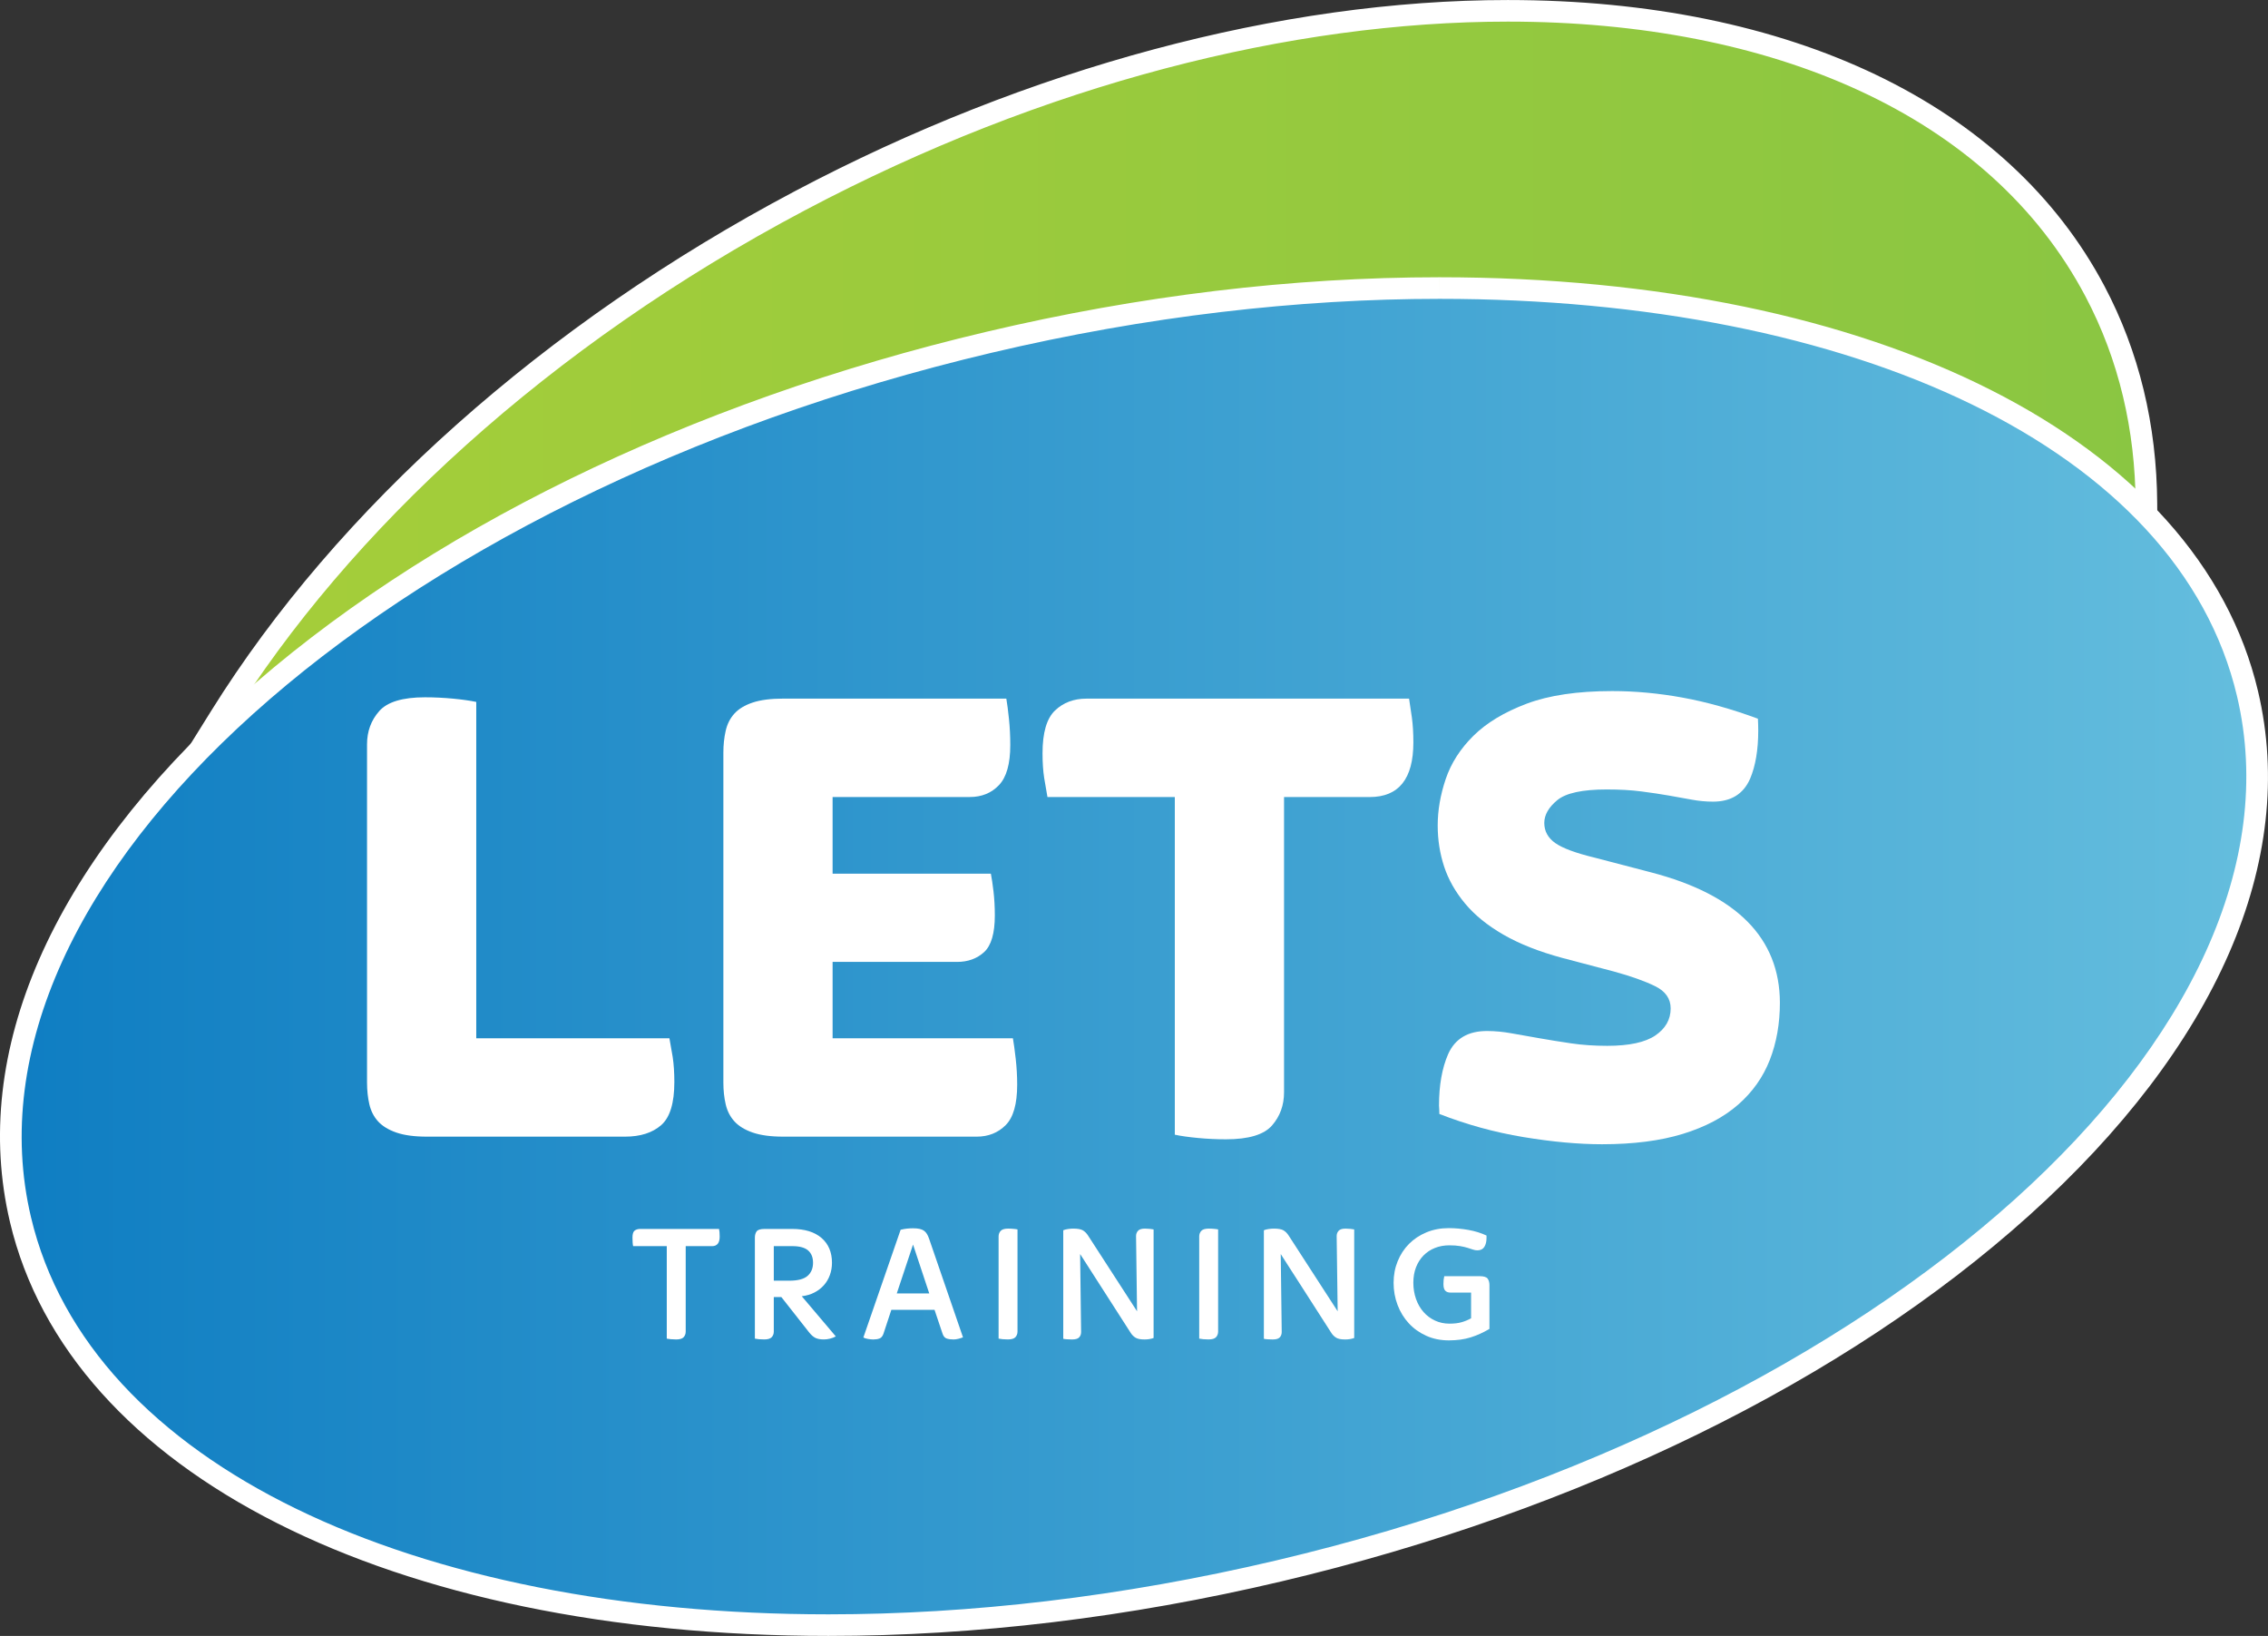 <?xml version="1.0" encoding="UTF-8"?><svg id="Layer_2" xmlns="http://www.w3.org/2000/svg" xmlns:xlink="http://www.w3.org/1999/xlink" viewBox="0 0 97.609 70.392"><rect x="0" y="0" width="97.609" height="70.392" fill="#333333" stroke="none"/><defs><style>.cls-1{fill:none;}.cls-2{fill:url(#linear-gradient);}.cls-3{clip-path:url(#clippath);}.cls-4{fill:#fff;}.cls-5{clip-path:url(#clippath-1);}.cls-6{clip-path:url(#clippath-3);}.cls-7{clip-path:url(#clippath-2);}.cls-8{fill:url(#linear-gradient-2);}</style><clipPath id="clippath"><path class="cls-1" d="m34.429,8.636c-10.694,5.654-19.556,13.542-24.955,22.21l-1.89,3.034,2.604-2.451c7.843-7.385,19.379-13.156,32.484-16.249,6.525-1.54,13.012-2.321,19.282-2.321,12.839,0,23.64,3.335,29.634,9.149l.793.77-.006-1.106c-.019-3.322-.764-6.399-2.216-9.145C86.105,4.861,76.897.465,64.894.465c-9.684,0-20.502,2.902-30.465,8.171"/></clipPath><linearGradient id="linear-gradient" x1="0" y1="70.173" x2="1" y2="70.173" gradientTransform="translate(7.585 5967.648) scale(84.797 -84.797)" gradientUnits="userSpaceOnUse"><stop offset="0" stop-color="#a6ce39"/><stop offset="1" stop-color="#8ac642"/></linearGradient><clipPath id="clippath-1"><rect class="cls-1" width="97.609" height="70.392"/></clipPath><clipPath id="clippath-2"><path class="cls-1" d="m42.564,14.728C16.14,20.966-2.56,37.898.88,52.474c2.502,10.603,16.152,17.454,34.773,17.454,6.308,0,12.832-.786,19.391-2.334,12.755-3.011,24.111-8.565,31.976-15.64,7.94-7.143,11.387-14.992,9.708-22.104-2.502-10.604-16.151-17.456-34.774-17.456-6.307,0-12.831.786-19.39,2.334"/></clipPath><linearGradient id="linear-gradient-2" x1="0" y1="70.075" x2="1" y2="70.075" gradientTransform="translate(.472 6815.385) scale(96.671 -96.671)" gradientUnits="userSpaceOnUse"><stop offset="0" stop-color="#0e7dc2"/><stop offset="1" stop-color="#65bede"/></linearGradient><clipPath id="clippath-3"><rect class="cls-1" width="97.609" height="70.392"/></clipPath></defs><g id="Layer_1-2"><g class="cls-3"><rect class="cls-2" x="7.584" y=".465" width="84.797" height="33.415"/></g><g class="cls-5"><path class="cls-4" d="m64.894.001h-.002C55.136.001,44.239,2.922,34.212,8.225c-10.765,5.693-19.69,13.639-25.131,22.375l-3.78,6.069,5.206-4.901c7.785-7.33,19.246-13.061,32.271-16.136,6.49-1.531,12.942-2.308,19.177-2.308,12.718,0,23.402,3.287,29.31,9.018l1.589,1.542-.013-2.214c-.02-3.398-.784-6.547-2.271-9.359C86.433,4.488,77.075.002,64.894.001m0,.929c11.388.001,20.727,4.009,24.854,11.815,1.453,2.747,2.145,5.765,2.164,8.931-5.994-5.814-16.716-9.281-29.957-9.281-6.308,0-12.832.785-19.39,2.333-13.606,3.212-25.153,9.263-32.695,16.364,5.145-8.262,13.752-16.215,24.776-22.045C44.95,3.597,55.603.93,64.894.93"/></g><g class="cls-7"><rect class="cls-8" x="-2.56" y="12.394" width="100.967" height="57.534"/></g><g class="cls-6"><path class="cls-4" d="m61.957,11.93v.929l-.001-.929c-6.346,0-12.906.789-19.499,2.346-12.829,3.028-24.257,8.621-32.179,15.747C2.206,37.284-1.292,45.295.428,52.58c2.553,10.82,16.38,17.812,35.225,17.812,6.343,0,12.904-.79,19.498-2.346,12.829-3.029,24.257-8.621,32.179-15.747,8.072-7.261,11.57-15.272,9.85-22.557-2.553-10.82-16.379-17.812-35.223-17.812m-.003.929c17.818-.001,31.798,6.399,34.322,17.097,3.388,14.347-15.12,30.997-41.339,37.185-6.673,1.576-13.202,2.322-19.284,2.322-17.816,0-31.796-6.399-34.321-17.096-3.387-14.349,15.121-30.998,41.339-37.187,6.671-1.575,13.202-2.321,19.283-2.321"/><path class="cls-4" d="m15.796,46.587v-14.558c0-.556.174-1.033.524-1.43.349-.396,1.005-.595,1.968-.595.406,0,.807.02,1.203.057.397.038.733.085,1.006.142v14.472h8.313l.141.807c.047.312.071.671.071,1.076,0,.907-.189,1.525-.566,1.855-.378.331-.898.496-1.558.496h-8.525c-.538,0-.977-.059-1.317-.177s-.601-.278-.786-.481c-.184-.203-.309-.449-.375-.737-.066-.287-.099-.597-.099-.927"/><path class="cls-4" d="m31.132,46.587v-14.203c0-.331.033-.642.099-.935.066-.293.191-.54.376-.744.184-.202.445-.361.785-.474.34-.114.779-.17,1.317-.17h9.601c.038.217.075.507.113.871.038.364.057.739.057,1.126,0,.812-.163,1.387-.489,1.727-.325.34-.743.51-1.253.51h-5.905v3.3h6.812c.037.188.075.442.113.761.037.321.057.664.057,1.031,0,.771-.154,1.297-.46,1.58-.307.282-.697.423-1.169.423h-5.353v3.285h7.76c.038.218.078.512.121.885.042.373.063.743.063,1.112,0,.83-.165,1.411-.495,1.741-.33.331-.746.496-1.246.496h-8.327c-.538,0-.977-.059-1.317-.177s-.601-.278-.785-.481c-.185-.203-.31-.449-.376-.737-.066-.287-.099-.597-.099-.927"/><path class="cls-4" d="m44.868,32.412c0-.887.18-1.501.538-1.841s.808-.509,1.346-.509h13.891c.038.236.078.507.121.813.042.308.064.664.064,1.07,0,1.567-.627,2.351-1.879,2.351h-3.687v12.702c0,.557-.172,1.034-.518,1.43-.346.397-1.006.595-1.981.595-.408,0-.811-.019-1.208-.057-.398-.038-.73-.084-.994-.141v-14.529h-5.481l-.141-.822c-.047-.302-.071-.656-.071-1.062"/><path class="cls-4" d="m61.875,35.521c0-.649.114-1.315.344-1.997.23-.683.628-1.304,1.192-1.862.565-.559,1.329-1.019,2.291-1.382.963-.362,2.19-.544,3.685-.544.989,0,1.998.094,3.029.282s2.111.491,3.24.907c.009.18.014.35.014.51,0,.831-.117,1.52-.348,2.068-.287.661-.821.991-1.599.991-.306,0-.61-.029-.911-.085-.302-.057-.63-.116-.986-.177-.355-.062-.749-.121-1.183-.177-.433-.057-.932-.085-1.497-.085-1.045,0-1.754.154-2.126.461-.372.308-.558.635-.558.979,0,.354.157.642.471.865.314.222.884.433,1.709.632l2.425.633c3.681.96,5.526,2.827,5.535,5.602,0,.901-.145,1.723-.434,2.465-.29.742-.744,1.384-1.364,1.926-.62.541-1.413.96-2.379,1.257-.965.297-2.124.446-3.477.446-1.016,0-2.145-.104-3.386-.309-1.242-.206-2.447-.538-3.616-.994,0-.12-.006-.239-.015-.358,0-.876.131-1.615.392-2.215.3-.673.867-1.005,1.7-.996.319,0,.663.033,1.03.099l1.206.213c.427.075.882.148,1.362.219.48.071.998.106,1.553.106.942,0,1.632-.149,2.07-.447.437-.299.657-.686.657-1.162,0-.419-.222-.737-.664-.955-.443-.219-1.038-.431-1.787-.636l-2.208-.581c-1.001-.27-1.847-.604-2.535-1-.69-.397-1.242-.846-1.657-1.345-.416-.5-.715-1.029-.899-1.589-.184-.561-.276-1.148-.276-1.765"/><path class="cls-4" d="m27.22,53.256c0-.156.031-.257.093-.304.063-.048.142-.072.24-.072h3.392c.019.074.028.185.028.333,0,.272-.111.408-.332.408h-1.13v3.675c0,.097-.03.178-.089.243-.059.064-.167.097-.324.097-.078,0-.155-.004-.231-.011s-.133-.015-.171-.024v-3.98h-1.448c-.009-.038-.017-.09-.021-.156-.005-.066-.007-.136-.007-.209"/><path class="cls-4" d="m33.302,55.107h.666c.368,0,.631-.069.788-.207.157-.138.235-.326.235-.565,0-.231-.071-.408-.214-.531-.143-.123-.369-.184-.678-.184h-.797v1.487Zm-.814,2.493v-4.345c0-.111.025-.201.076-.271.051-.069.166-.104.345-.104h1.184c.542,0,.962.129,1.263.388.299.258.45.614.45,1.067,0,.191-.031.368-.091.531-.06.165-.146.31-.257.435-.112.126-.247.231-.407.314-.16.084-.341.137-.545.161l1.465,1.729c-.078.042-.163.075-.253.097-.092.022-.178.033-.261.033-.156,0-.279-.023-.369-.069-.09-.045-.182-.128-.276-.248l-1.184-1.506h-.326v1.485c0,.097-.03.177-.09.241-.06.065-.168.097-.324.097-.078,0-.154-.003-.229-.01-.074-.007-.131-.016-.171-.025"/><path class="cls-4" d="m38.595,55.656h1.398l-.698-2.103-.7,2.103Zm-1.438,1.895l1.604-4.636c.092-.023.183-.039.272-.049.09-.009.175-.014.255-.014.116,0,.212.008.287.025.076.016.139.043.19.079.05.037.093.083.127.139.034.055.066.124.094.207l1.459,4.242c-.059.024-.126.045-.2.064-.075.018-.143.028-.207.028-.112,0-.208-.013-.291-.039-.082-.026-.143-.094-.18-.204l-.347-1.032h-1.859l-.34,1.032c-.038.105-.094.172-.167.2-.073.029-.163.043-.269.043-.068,0-.145-.007-.228-.022-.084-.014-.151-.034-.2-.063"/><path class="cls-4" d="m42.977,57.6v-4.395c0-.096.03-.177.09-.242.06-.065.168-.097.324-.097.078,0,.154.003.228.011.075.006.132.014.172.024v4.394c0,.097-.03.178-.09.243-.06.065-.168.097-.324.097-.078,0-.154-.003-.228-.01-.075-.007-.132-.016-.172-.025"/><path class="cls-4" d="m45.76,57.607v-4.67c.054-.024.122-.042.203-.053.082-.012.157-.018.225-.018.194,0,.333.025.418.076.085.051.158.125.22.221l2.11,3.261-.043-3.239c0-.088.028-.163.084-.225.055-.063.155-.094.299-.094.068,0,.138.004.209.011s.125.015.163.024v4.671c-.111.042-.242.064-.393.064-.175,0-.303-.026-.385-.077-.081-.05-.149-.117-.203-.2l-2.181-3.399.042,3.357c0,.092-.028.168-.083.228-.055.06-.157.091-.306.091-.074,0-.145-.003-.214-.008-.07-.004-.125-.011-.165-.021"/><path class="cls-4" d="m51.611,57.6v-4.395c0-.096.03-.177.09-.242.06-.065.168-.097.324-.097.078,0,.154.003.228.011.075.006.132.014.172.024v4.394c0,.097-.03.178-.09.243-.06.065-.168.097-.324.097-.078,0-.154-.003-.228-.01-.075-.007-.132-.016-.172-.025"/><path class="cls-4" d="m54.394,57.607v-4.67c.054-.024.122-.042.203-.053.082-.012.157-.018.225-.018.194,0,.333.025.418.076.085.051.158.125.22.221l2.11,3.261-.043-3.239c0-.088.028-.163.084-.225.055-.063.155-.094.299-.094.068,0,.138.004.209.011s.125.015.163.024v4.671c-.111.042-.242.064-.394.064-.174,0-.302-.026-.384-.077-.081-.05-.149-.117-.203-.2l-2.181-3.399.042,3.357c0,.092-.028.168-.083.228-.055.06-.157.091-.306.091-.074,0-.145-.003-.214-.008-.07-.004-.125-.011-.165-.021"/><path class="cls-4" d="m59.977,55.195c0-.329.058-.637.175-.925.117-.287.279-.535.487-.745.208-.21.458-.376.751-.498.292-.121.612-.182.959-.182.278,0,.56.026.846.077s.546.132.781.242v.103c0,.159-.031.288-.095.387-.063.098-.162.147-.296.147-.064,0-.13-.011-.196-.034-.065-.024-.142-.049-.231-.075-.088-.028-.196-.052-.322-.074-.126-.022-.279-.033-.459-.033-.226,0-.434.038-.623.114-.189.076-.352.183-.488.322-.137.139-.245.307-.323.506-.077.198-.116.421-.116.668,0,.25.039.484.116.702.078.218.186.404.323.559.136.155.301.278.492.367.191.089.4.133.627.133.202,0,.377-.021.522-.063.145-.042.28-.098.405-.168v-1.107h-.898c-.087,0-.157-.026-.211-.078-.053-.052-.081-.148-.081-.291,0-.132.012-.244.036-.336h1.523c.179,0,.294.036.345.107.05.072.076.164.076.276v1.885c-.264.157-.533.279-.809.365-.275.086-.588.129-.937.129-.358,0-.684-.066-.975-.199-.292-.132-.542-.31-.749-.535-.208-.224-.369-.486-.483-.787-.115-.301-.172-.62-.172-.959"/></g></g></svg>